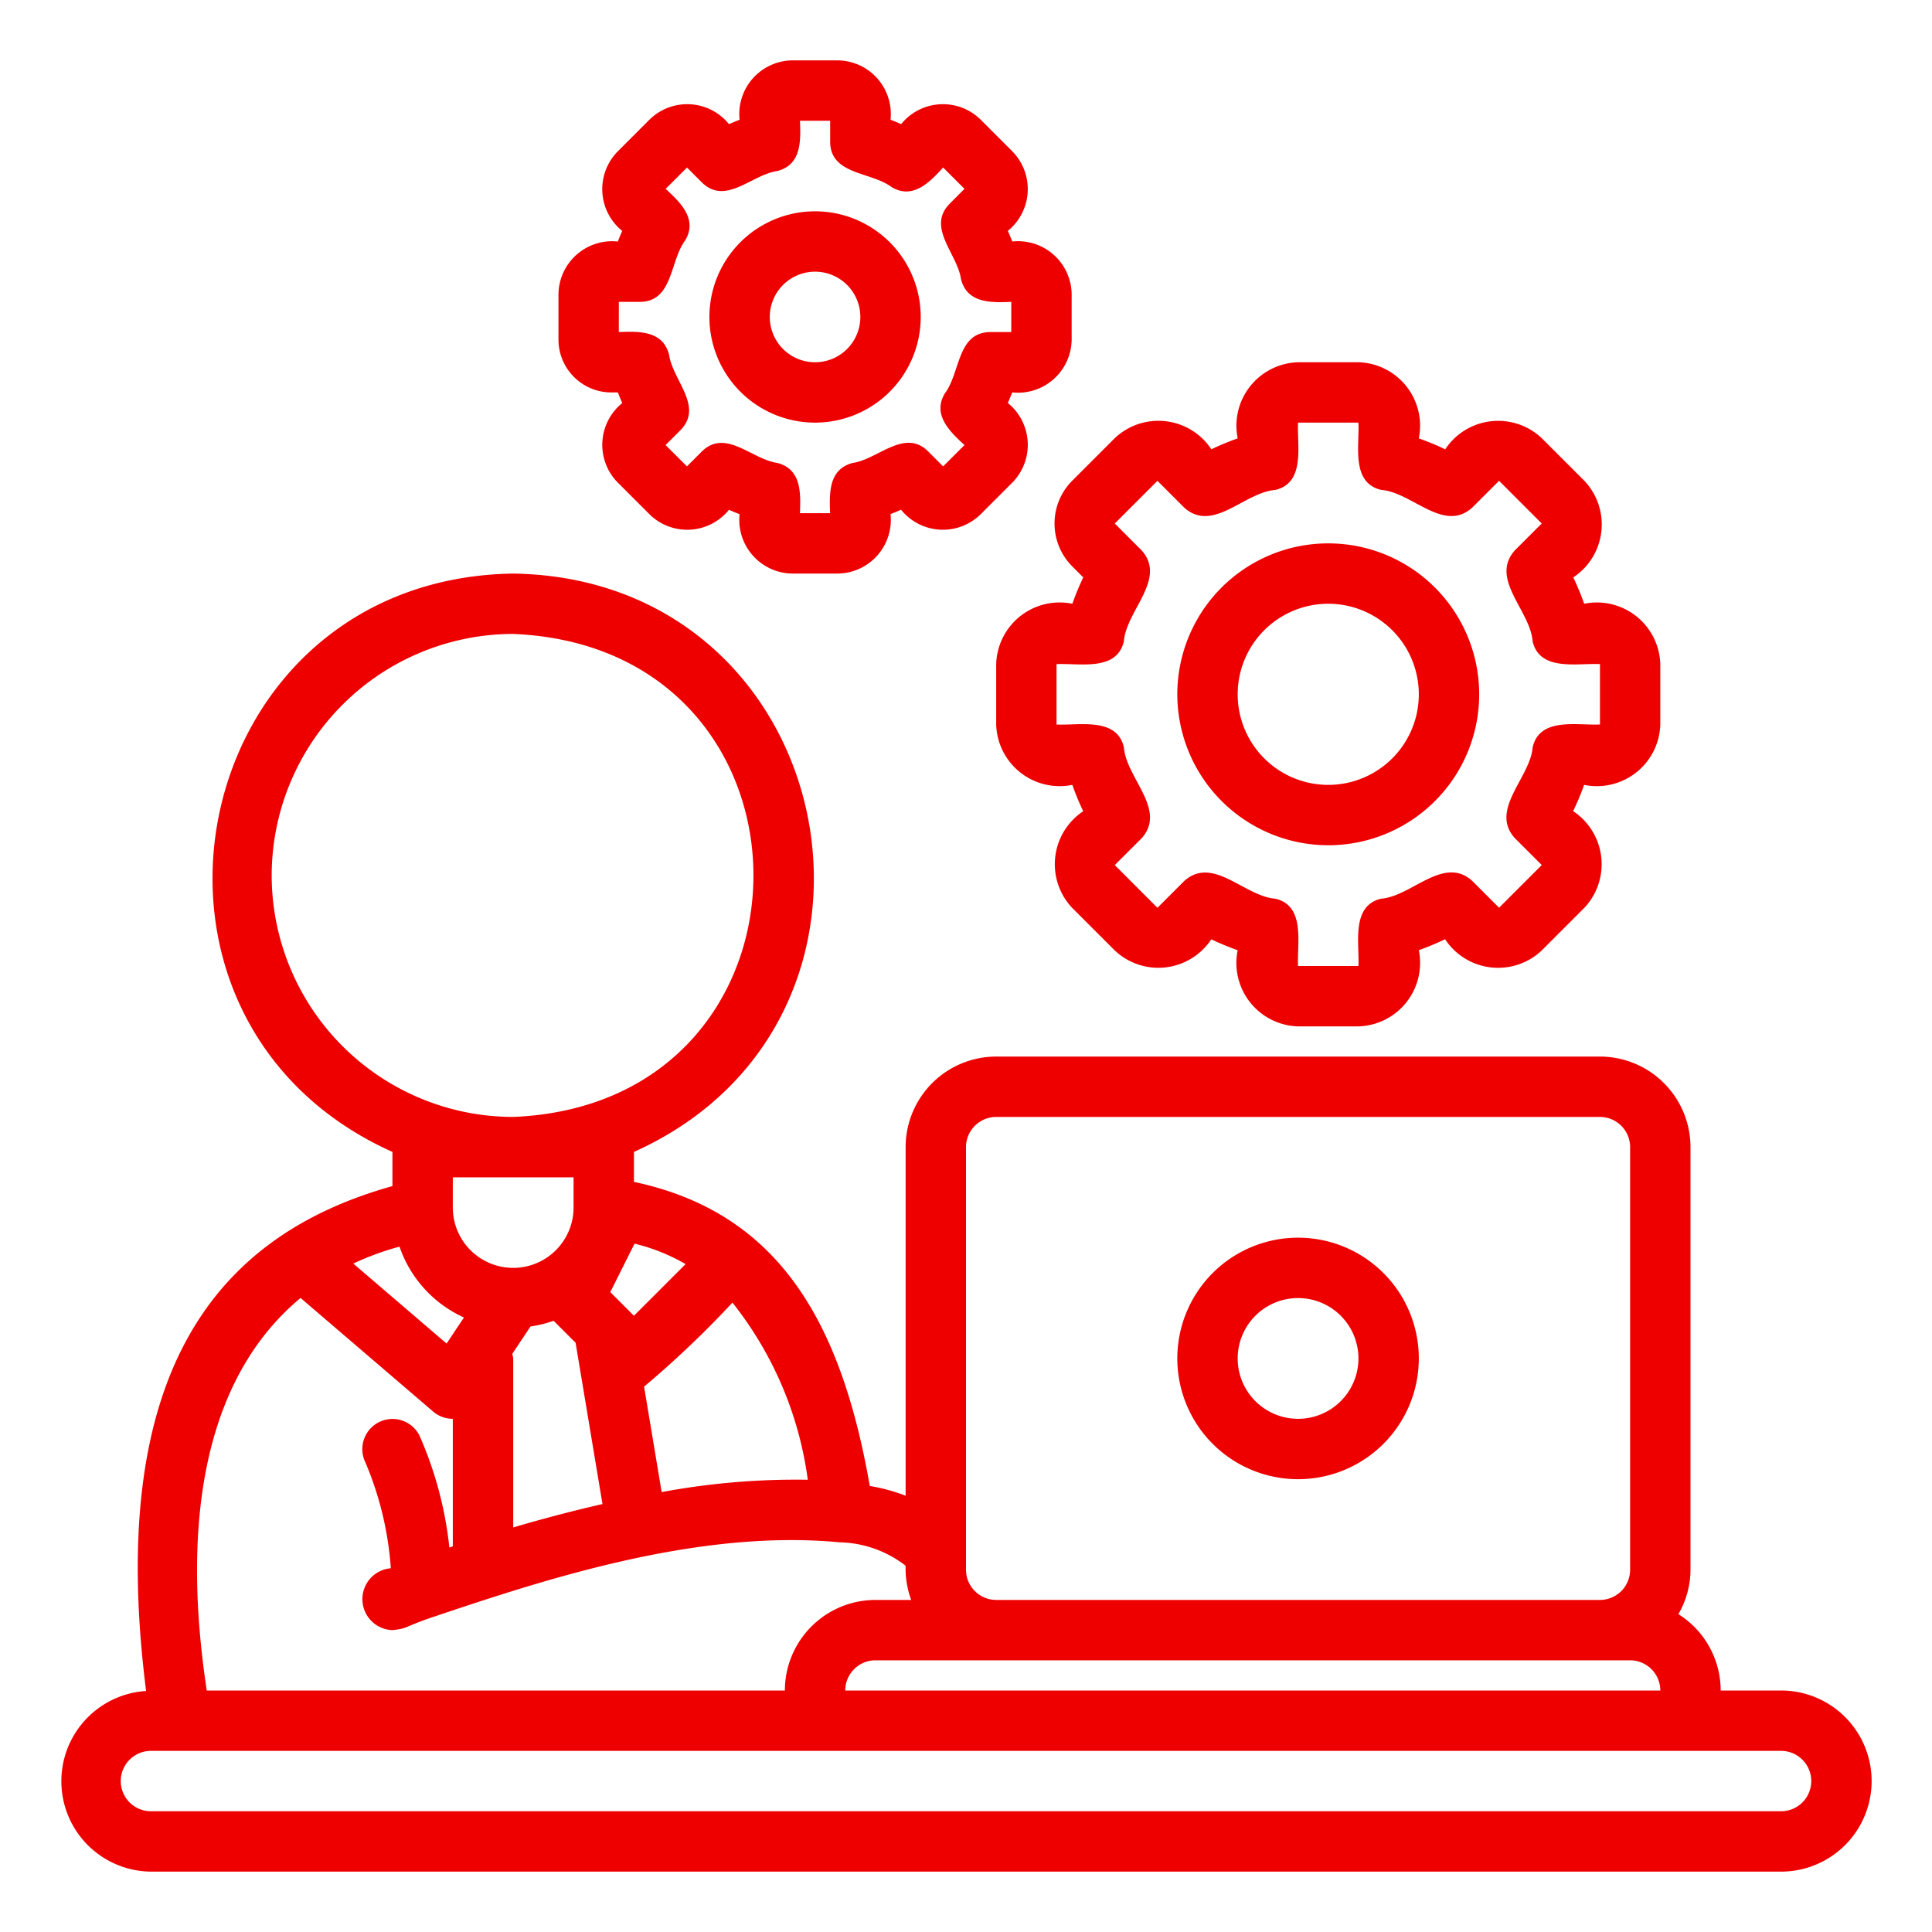 <svg xmlns="http://www.w3.org/2000/svg" xmlns:xlink="http://www.w3.org/1999/xlink" xmlns:svgjs="http://svgjs.dev/svgjs" viewBox="0 0 64 64" width="300" height="300"><g width="100%" height="100%" transform="matrix(1,0,0,1,0,0)"><path d="M59,56H57a2.993,2.993,0,0,0-1.401-2.529A2.963,2.963,0,0,0,56,52V38a3.003,3.003,0,0,0-3-3H33a3.003,3.003,0,0,0-3,3V49.548a5.952,5.952,0,0,0-1.187-.323C27.875,43.862,25.844,40.179,21,39.151v-.992C30.785,33.758,27.871,19.17,17,19,6.128,19.171,3.216,33.76,13,38.159V39.291c-5.783,1.615-9.51,6.092-8.16,16.725A2.995,2.995,0,0,0,5,62H59A3,3,0,0,0,59,56ZM28,56a1.001,1.001,0,0,1,1-1H54a1.001,1.001,0,0,1,1,1Zm4-18a1.001,1.001,0,0,1,1-1H53a1.001,1.001,0,0,1,1,1V52a1.001,1.001,0,0,1-1,1H33a1.001,1.001,0,0,1-1-1ZM26.759,49.019a24.275,24.275,0,0,0-4.841.408l-.582-3.493A32.963,32.963,0,0,0,24.263,43.151,11.985,11.985,0,0,1,26.759,49.019ZM15.369,43.644l-.575.863L11.703,41.858a9.061,9.061,0,0,1,1.531-.561A4.003,4.003,0,0,0,15.369,43.644Zm1.601,1.204.604-.907a3.952,3.952,0,0,0,.765-.189l.728.728.891,5.344c-1.03.235-2.028.501-2.957.774V45A.947.947,0,0,0,16.969,44.849Zm5.742-2.974L21,43.586l-.783-.783.803-1.606A6.336,6.336,0,0,1,22.711,41.875ZM9,29a8.009,8.009,0,0,1,8-8c10.613.44,10.61,15.562-0,16A8.009,8.009,0,0,1,9,29ZM19,39v1a2,2,0,0,1-4,0V39ZM9.957,42.997l4.392,3.763A1,1,0,0,0,15,47v4.225l-.114.038a12.395,12.395,0,0,0-.992-3.711,1,1,0,0,0-1.79.892,10.921,10.921,0,0,1,.843,3.506A1.027,1.027,0,0,0,13.001,54c.519-.054.379-.108,1.322-.427,3.799-1.281,8.823-2.923,13.492-2.482A3.687,3.687,0,0,1,30,51.867,3.031,3.031,0,0,0,30.184,53H29a3.003,3.003,0,0,0-3,3H6.849C5.923,49.89,7.007,45.444,9.957,42.997ZM59,60H5a1,1,0,0,1,0-2H59A1,1,0,0,1,59,60Z" fill="#ee0000" fill-opacity="1" data-original-color="#000000ff" stroke="none" stroke-opacity="1"></path><path d="M43,49a4,4,0,0,0-0-8A4,4,0,0,0,43,49Zm0-6a2,2,0,0,1-0,4A2,2,0,0,1,43,43Z" fill="#ee0000" fill-opacity="1" data-original-color="#000000ff" stroke="none" stroke-opacity="1"></path><path d="M44,28a5,5,0,1,0-5-5A5.006,5.006,0,0,0,44,28Zm0-8a3,3,0,0,1-0,6A3,3,0,0,1,44,20Z" fill="#ee0000" fill-opacity="1" data-original-color="#000000ff" stroke="none" stroke-opacity="1"></path><path d="M35.515,18.757l.369.37a8.971,8.971,0,0,0-.361.873A2.103,2.103,0,0,0,33,22L33,24a2.104,2.104,0,0,0,2.522,2,8.971,8.971,0,0,0,.361.873,2.107,2.107,0,0,0-.369,3.198l1.414,1.414a2.103,2.103,0,0,0,3.198-.369,8.971,8.971,0,0,0,.873.361A2.103,2.103,0,0,0,43,34L45,34a2.104,2.104,0,0,0,2-2.524,8.855,8.855,0,0,0,.87-.363,2.103,2.103,0,0,0,3.201.373l1.414-1.414a2.109,2.109,0,0,0-.373-3.202A8.74,8.74,0,0,0,52.476,26,2.104,2.104,0,0,0,55,24L55,22a2.104,2.104,0,0,0-2.522-2,8.971,8.971,0,0,0-.361-.873,2.103,2.103,0,0,0,.369-3.198l-1.414-1.414a2.103,2.103,0,0,0-3.198.369A8.971,8.971,0,0,0,47,14.522,2.103,2.103,0,0,0,45,12L43,12a2.104,2.104,0,0,0-2,2.522,8.971,8.971,0,0,0-.873.361,2.102,2.102,0,0,0-3.198-.369l-1.414,1.414A2.009,2.009,0,0,0,35.515,18.757ZM37.229,21.25c.077-1.028,1.433-2.065.592-3.015l-.893-.893,1.414-1.414.893.893c.95.842,1.985-.515,3.015-.592,1.003-.239.712-1.485.75-2.23h2c.039.749-.254,1.988.75,2.229,1.029.077,2.065,1.434,3.015.592l.893-.893,1.414,1.414-.893.893c-.841.95.515,1.986.592,3.015.239,1.003,1.485.712,2.23.75v2c-.748.039-1.988-.254-2.229.749-.072,1.006-1.439,2.068-.596,3.011l.897.897-1.414,1.414-.897-.896c-.947-.843-2.003.523-3.011.596C44.748,30.01,45.038,31.256,45,32H43c-.039-.749.254-1.988-.75-2.229-1.03-.077-2.063-1.434-3.015-.592l-.893.893-1.414-1.415.893-.892c.842-.949-.515-1.986-.592-3.015-.239-1.003-1.485-.712-2.23-.75V22C35.747,21.962,36.989,22.253,37.229,21.25Z" fill="#ee0000" fill-opacity="1" data-original-color="#000000ff" stroke="none" stroke-opacity="1"></path><path d="M27,14a3.5,3.5,0,0,0-0-7A3.5,3.5,0,0,0,27,14Zm0-5a1.5,1.5,0,0,1-0,3A1.5,1.5,0,0,1,27,9Z" fill="#ee0000" fill-opacity="1" data-original-color="#000000ff" stroke="none" stroke-opacity="1"></path><path d="M20.25,13h.218q.068.177.145.352a1.778,1.778,0,0,0-.153,2.629L21.52,17.041a1.779,1.779,0,0,0,2.628-.153c.116.051.233.1.352.145A1.778,1.778,0,0,0,26.25,19l1.5,0a1.779,1.779,0,0,0,1.75-1.969c.117-.046.234-.095.349-.146A1.78,1.78,0,0,0,32.48,17.041l1.06-1.06a1.783,1.783,0,0,0-.155-2.632c.052-.116.101-.232.146-.35A1.779,1.779,0,0,0,35.5,11.25l0-1.5A1.778,1.778,0,0,0,33.532,8c-.045-.118-.094-.235-.146-.352A1.782,1.782,0,0,0,33.541,5.02L32.48,3.959a1.779,1.779,0,0,0-2.628.153c-.116-.051-.233-.1-.352-.145A1.778,1.778,0,0,0,27.75,2l-1.5,0A1.778,1.778,0,0,0,24.5,3.967c-.119.046-.236.095-.352.145A1.779,1.779,0,0,0,21.52,3.959L20.459,5.02a1.778,1.778,0,0,0,.153,2.629q-.077.174-.145.352A1.778,1.778,0,0,0,18.5,9.75l0,1.5A1.752,1.752,0,0,0,20.25,13Zm.25-3h.697c1.103-.006.989-1.357,1.5-2.035.422-.702-.158-1.262-.647-1.708l.708-.707.492.493c.789.775,1.652-.259,2.5-.378C26.551,5.457,26.527,4.67,26.5,4h1v.696c.005,1.102,1.358.989,2.033,1.5.703.423,1.264-.156,1.709-.647l.708.707L31.458,6.75c-.775.786.259,1.655.377,2.5.207.801.996.777,1.665.75v1h-.697c-1.105.012-.982,1.339-1.503,2.031-.423.705.161,1.264.65,1.712l-.708.707-.495-.496c-.778-.778-1.673.266-2.498.381-.801.208-.777.996-.75,1.665h-1c.026-.672.052-1.456-.751-1.665-.847-.119-1.712-1.152-2.5-.378l-.492.493-.708-.707.493-.493c.775-.786-.259-1.655-.377-2.5-.207-.801-.996-.777-1.665-.75Z" fill="#ee0000" fill-opacity="1" data-original-color="#000000ff" stroke="none" stroke-opacity="1"></path></g></svg>